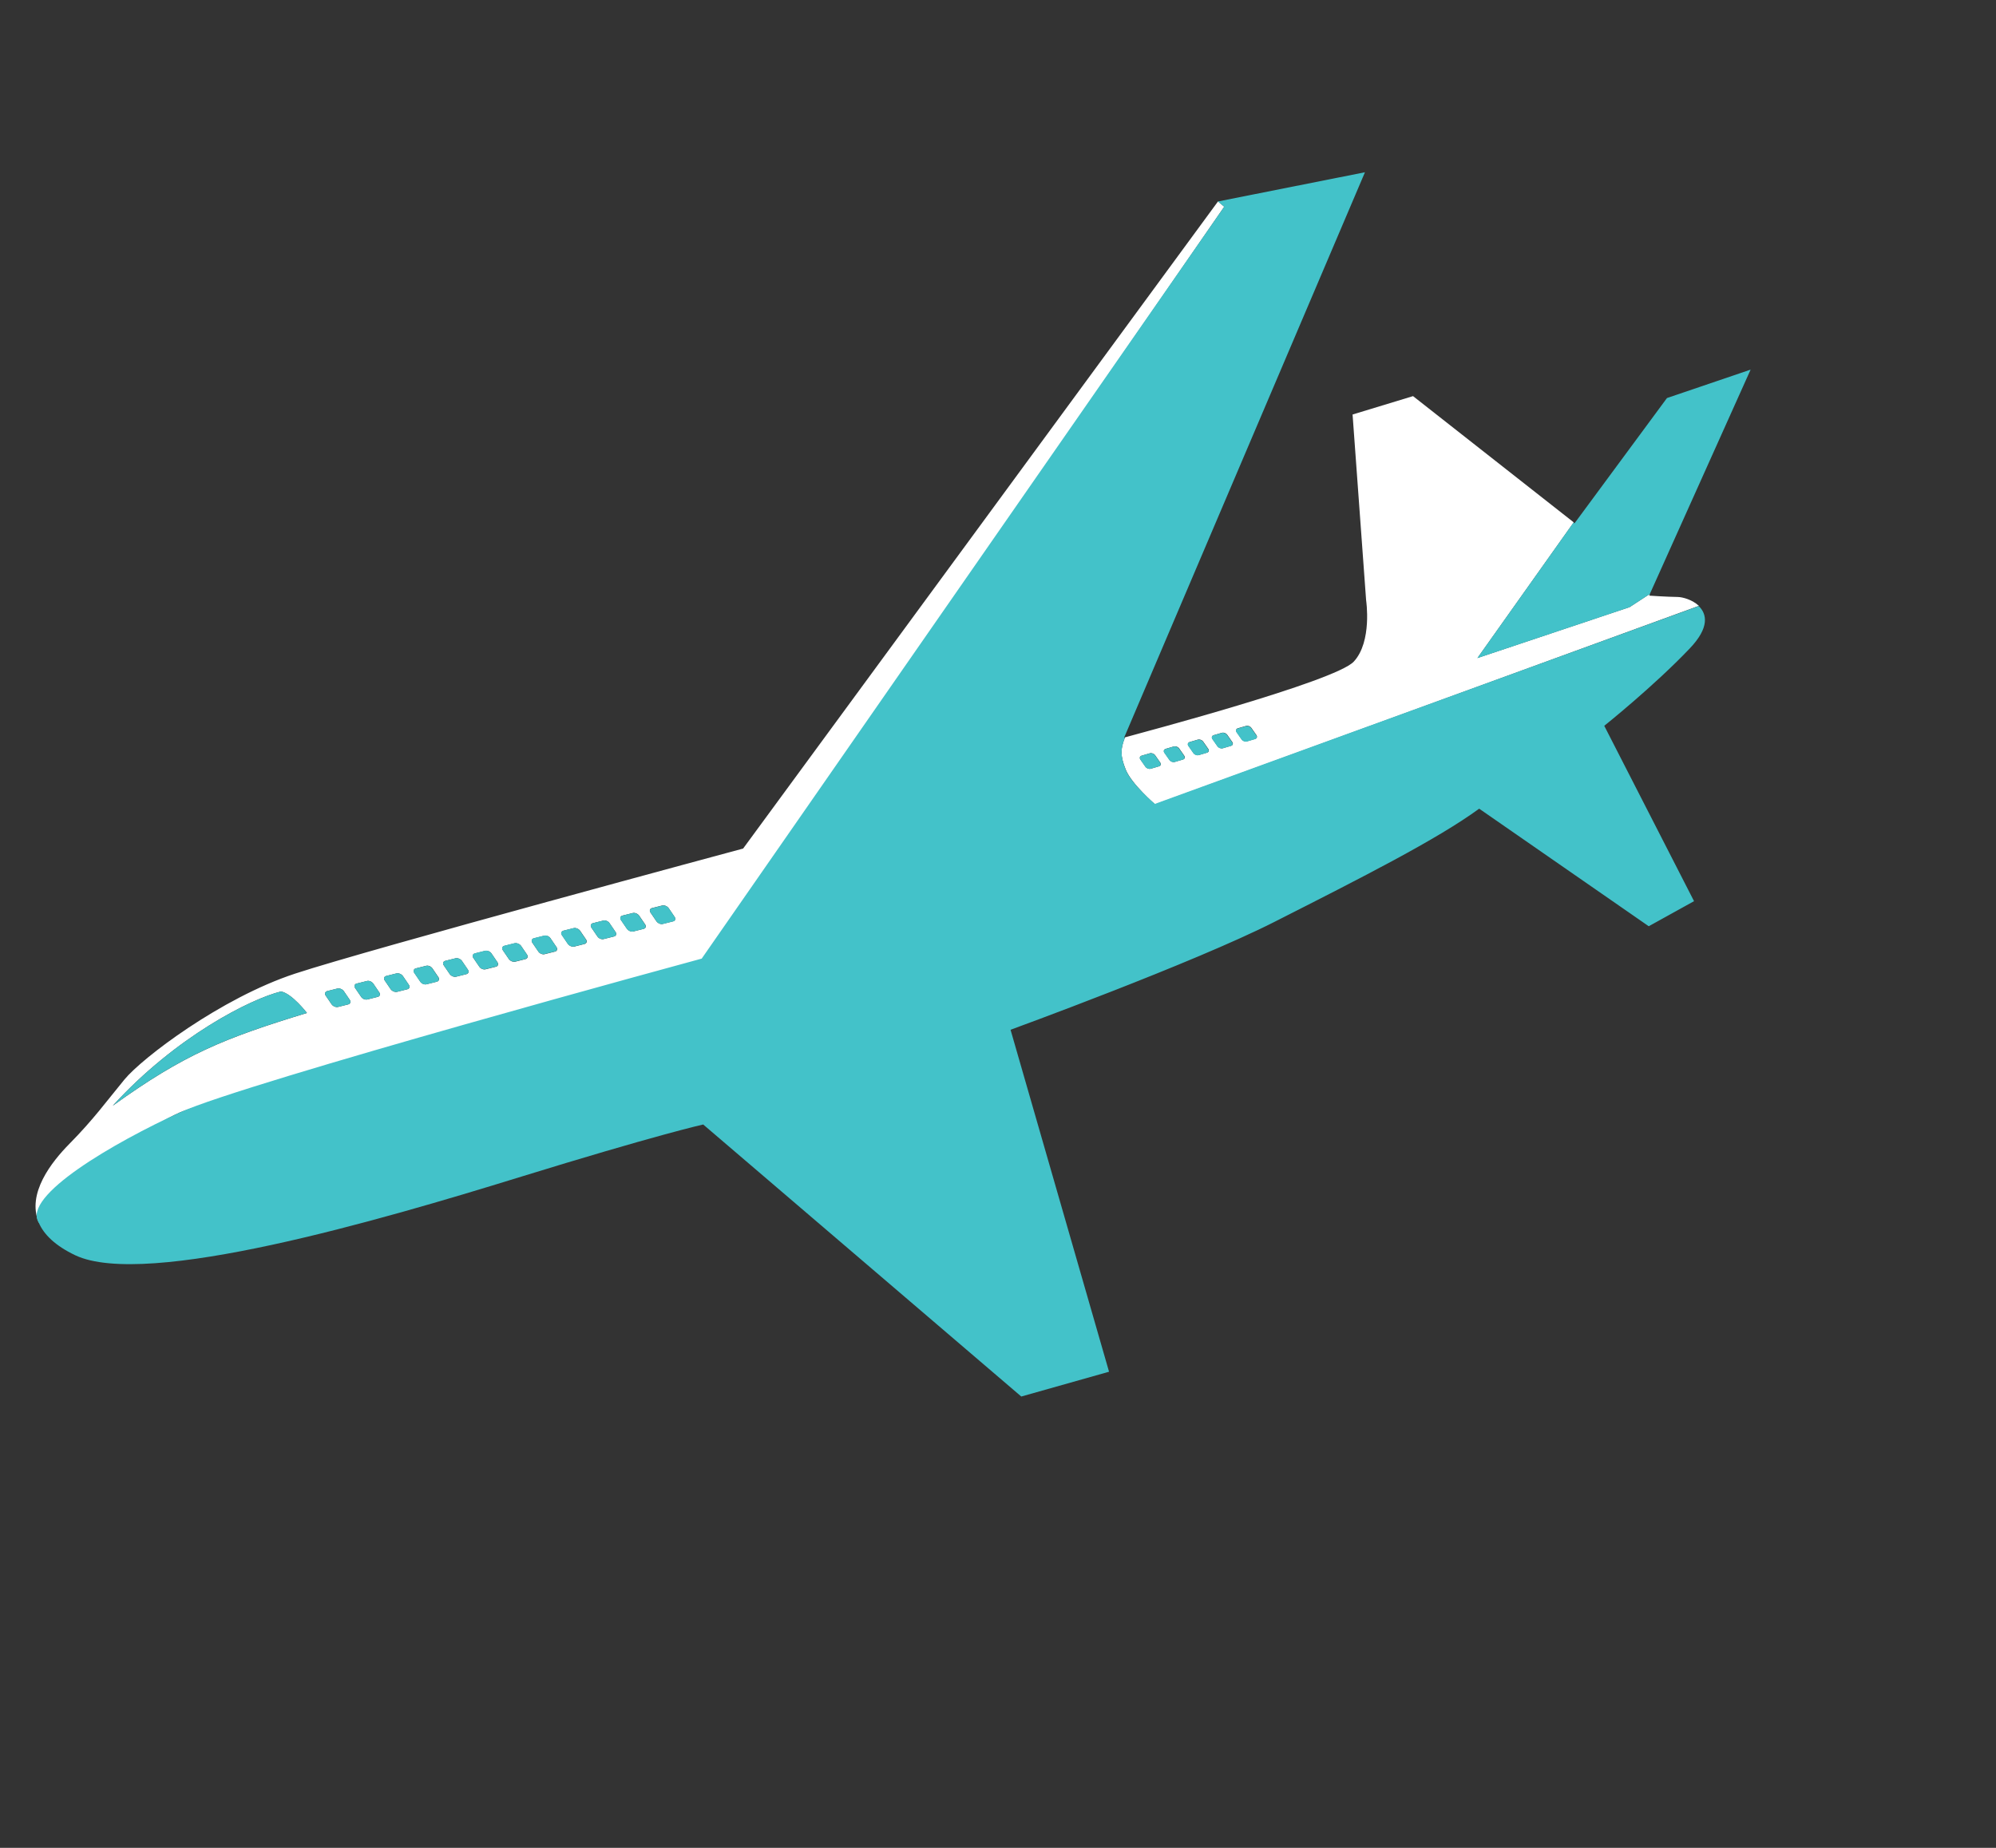<?xml version="1.0" encoding="UTF-8"?> <svg xmlns="http://www.w3.org/2000/svg" width="243" height="225" viewBox="0 0 243 225" fill="none"><rect x="0" y="0" width="243" height="225" fill="#333333" stroke="none"/><path fill-rule="evenodd" clip-rule="evenodd" d="M206.814 73.775L140.625 97.946C140.625 97.946 137.77 95.478 137.057 93.722C136.353 91.979 136.415 91.177 136.963 89.782C138.773 89.282 162.527 82.991 164.809 80.564C167.082 78.125 166.316 73.089 166.316 73.089L164.667 50.472L172.028 48.233L191.591 63.604L179.878 80.118L198.404 73.918L200.616 72.477L200.87 72.35L200.775 72.526C200.775 72.526 202.932 72.674 204.252 72.69C204.83 72.696 206.041 73.018 206.835 73.777L206.814 73.775ZM149.037 25.181L85.123 117.713C85.123 117.713 26.233 133.525 21.929 135.437C18.369 137.022 10.882 141.737 4.737 148.883C3.205 145.34 6.304 141.458 8.428 139.299C11.404 136.289 13.014 134.032 15.149 131.448C17.274 128.851 26.877 121.529 35.931 118.549C44.984 115.569 90.47 103.322 90.47 103.322L148.286 24.525L149.049 25.172L149.037 25.181ZM45.986 121.382C46.254 121.323 46.336 121.058 46.164 120.822L45.444 119.765C45.272 119.529 44.928 119.373 44.658 119.454L43.425 119.763C43.157 119.822 43.075 120.087 43.247 120.323L43.967 121.38C44.127 121.626 44.483 121.772 44.753 121.691L45.986 121.382ZM42.398 122.298C42.656 122.227 42.748 121.974 42.576 121.738L41.856 120.681C41.684 120.445 41.328 120.299 41.069 120.37L39.836 120.679C39.578 120.75 39.486 121.003 39.658 121.239L40.378 122.296C40.55 122.532 40.906 122.678 41.165 122.607L42.398 122.298ZM37.366 123.337C37.366 123.337 35.509 120.929 34.198 120.727C30.523 121.634 21.425 126.193 13.726 134.641C22.398 128.39 27.286 126.418 37.354 123.347L37.366 123.337ZM56.776 118.615C57.044 118.556 57.126 118.291 56.954 118.055L56.234 116.998C56.062 116.761 55.706 116.615 55.447 116.687L54.215 116.996C53.946 117.055 53.864 117.32 54.036 117.556L54.756 118.613C54.928 118.849 55.284 118.995 55.543 118.924L56.776 118.615ZM53.365 118.971L52.645 117.914C52.485 117.668 52.129 117.522 51.859 117.603L50.626 117.912C50.367 117.983 50.276 118.235 50.448 118.472L51.168 119.529C51.328 119.775 51.684 119.921 51.954 119.84L53.187 119.531C53.446 119.46 53.537 119.207 53.365 118.971ZM49.045 118.839C48.873 118.603 48.517 118.457 48.258 118.528L47.025 118.837C46.757 118.897 46.675 119.161 46.847 119.397L47.567 120.455C47.739 120.691 48.095 120.837 48.354 120.765L49.587 120.457C49.855 120.397 49.937 120.133 49.765 119.897L49.045 118.839ZM63.974 116.785C64.233 116.714 64.325 116.461 64.153 116.225L63.433 115.168C63.261 114.932 62.914 114.798 62.646 114.857L61.413 115.166C61.145 115.225 61.063 115.49 61.235 115.726L61.955 116.783C62.127 117.019 62.483 117.166 62.742 117.094L63.974 116.785ZM59.832 116.094C59.672 115.848 59.304 115.711 59.046 115.783L57.813 116.092C57.554 116.163 57.462 116.415 57.635 116.652L58.355 117.709C58.515 117.955 58.871 118.101 59.141 118.02L60.374 117.711C60.642 117.651 60.724 117.387 60.552 117.151L59.832 116.094ZM67.741 115.309L67.021 114.252C66.861 114.006 66.505 113.86 66.235 113.941L65.002 114.25C64.734 114.309 64.652 114.574 64.824 114.81L65.544 115.867C65.704 116.113 66.06 116.259 66.33 116.178L67.563 115.869C67.831 115.81 67.913 115.545 67.741 115.309ZM71.342 114.384L70.622 113.326C70.45 113.09 70.094 112.944 69.835 113.016L68.602 113.324C68.344 113.396 68.252 113.648 68.424 113.884L69.144 114.942C69.316 115.178 69.672 115.324 69.931 115.253L71.164 114.944C71.422 114.872 71.514 114.62 71.342 114.384ZM73.519 114.337L74.752 114.028C75.02 113.968 75.102 113.704 74.93 113.468L74.21 112.41C74.05 112.165 73.694 112.018 73.424 112.1L72.191 112.408C71.923 112.468 71.841 112.732 72.013 112.968L72.733 114.026C72.893 114.272 73.249 114.418 73.519 114.337ZM76.333 113.1C76.505 113.336 76.861 113.482 77.12 113.411L78.353 113.102C78.621 113.043 78.703 112.778 78.531 112.542L77.811 111.485C77.639 111.249 77.283 111.102 77.024 111.174L75.791 111.483C75.523 111.542 75.441 111.807 75.613 112.043L76.333 113.1ZM79.202 111.127L79.922 112.184C80.094 112.42 80.438 112.576 80.708 112.495L81.941 112.186C82.221 112.117 82.291 111.862 82.119 111.626L81.399 110.569C81.227 110.333 80.871 110.187 80.613 110.258L79.38 110.567C79.112 110.626 79.03 110.891 79.202 111.127ZM139.983 91.722L138.992 92.012C138.767 92.076 138.701 92.288 138.844 92.488L139.453 93.359C139.596 93.56 139.879 93.666 140.104 93.602L141.095 93.311C141.32 93.248 141.386 93.036 141.243 92.835L140.635 91.965C140.492 91.764 140.208 91.658 139.983 91.722ZM142.908 90.89L141.917 91.18C141.692 91.245 141.626 91.456 141.769 91.656L142.378 92.527C142.521 92.728 142.804 92.834 143.029 92.77L144.02 92.48C144.245 92.415 144.311 92.204 144.168 92.004L143.559 91.132C143.416 90.932 143.133 90.826 142.908 90.89ZM145.832 90.058L144.842 90.349C144.617 90.412 144.551 90.624 144.694 90.825L145.302 91.695C145.445 91.896 145.729 92.002 145.954 91.938L146.945 91.647C147.17 91.584 147.236 91.372 147.093 91.172L146.484 90.301C146.341 90.1 146.057 89.994 145.832 90.058ZM148.757 89.226L147.766 89.516C147.541 89.581 147.476 89.792 147.619 89.993L148.227 90.864C148.37 91.064 148.654 91.17 148.879 91.106L149.87 90.816C150.095 90.752 150.16 90.54 150.017 90.34L149.409 89.469C149.266 89.268 148.982 89.162 148.757 89.226ZM151.682 88.394L150.703 88.675C150.478 88.739 150.413 88.95 150.556 89.151L151.164 90.022C151.307 90.222 151.591 90.328 151.816 90.264L152.806 89.974C153.031 89.91 153.097 89.698 152.954 89.498L152.346 88.627C152.203 88.427 151.919 88.321 151.694 88.385L151.682 88.394Z" fill="white"></path><path fill-rule="evenodd" clip-rule="evenodd" d="M179.853 80.135L191.566 63.621L191.687 63.721L202.942 48.468L213.127 45.005L200.833 72.377L200.579 72.504L198.367 73.944L179.841 80.145L179.853 80.135ZM41.068 120.368L39.835 120.676C39.577 120.748 39.485 121 39.657 121.236L40.377 122.294C40.549 122.53 40.905 122.676 41.163 122.605L42.397 122.296C42.655 122.224 42.747 121.972 42.575 121.736L41.855 120.678C41.683 120.442 41.327 120.296 41.068 120.368ZM44.657 119.452L43.424 119.76C43.156 119.82 43.074 120.084 43.245 120.32L43.966 121.378C44.126 121.624 44.482 121.77 44.752 121.689L45.985 121.38C46.253 121.32 46.335 121.056 46.163 120.82L45.443 119.762C45.271 119.526 44.927 119.37 44.657 119.452ZM48.257 118.526L47.024 118.835C46.756 118.894 46.674 119.159 46.846 119.395L47.566 120.452C47.738 120.688 48.094 120.834 48.353 120.763L49.586 120.454C49.854 120.395 49.936 120.13 49.764 119.894L49.044 118.837C48.872 118.601 48.516 118.454 48.257 118.526ZM51.846 117.61L50.613 117.919C50.354 117.99 50.263 118.243 50.435 118.479L51.155 119.536C51.315 119.782 51.671 119.928 51.941 119.847L53.174 119.538C53.433 119.467 53.524 119.214 53.352 118.978L52.632 117.921C52.472 117.675 52.116 117.529 51.846 117.61ZM55.446 116.684L54.213 116.993C53.945 117.053 53.863 117.317 54.035 117.553L54.755 118.61C54.927 118.847 55.283 118.993 55.542 118.921L56.775 118.613C57.043 118.553 57.125 118.289 56.953 118.052L56.233 116.995C56.061 116.759 55.705 116.613 55.446 116.684ZM59.035 115.768L57.802 116.077C57.543 116.149 57.452 116.401 57.624 116.637L58.344 117.695C58.504 117.94 58.86 118.087 59.13 118.005L60.363 117.697C60.631 117.637 60.713 117.373 60.541 117.136L59.821 116.079C59.661 115.833 59.293 115.697 59.035 115.768ZM62.635 114.843L61.402 115.152C61.134 115.211 61.052 115.475 61.224 115.712L61.944 116.769C62.116 117.005 62.472 117.151 62.731 117.08L63.964 116.771C64.222 116.7 64.314 116.447 64.142 116.211L63.422 115.154C63.25 114.917 62.904 114.783 62.635 114.843ZM139.97 91.73L138.979 92.02C138.754 92.084 138.688 92.295 138.831 92.496L139.44 93.367C139.583 93.567 139.866 93.673 140.091 93.609L141.082 93.319C141.307 93.255 141.373 93.043 141.23 92.843L140.621 91.972C140.479 91.771 140.195 91.665 139.97 91.73ZM66.224 113.927L64.991 114.236C64.723 114.295 64.641 114.56 64.813 114.796L65.533 115.853C65.693 116.099 66.049 116.245 66.319 116.164L67.552 115.855C67.82 115.796 67.902 115.531 67.73 115.295L67.01 114.238C66.85 113.992 66.494 113.846 66.224 113.927ZM142.883 90.907L141.892 91.197C141.667 91.261 141.601 91.473 141.744 91.673L142.353 92.544C142.495 92.745 142.779 92.851 143.004 92.787L143.995 92.496C144.22 92.432 144.286 92.221 144.143 92.02L143.534 91.149C143.391 90.949 143.108 90.843 142.883 90.907ZM69.812 113.011L68.579 113.32C68.321 113.391 68.229 113.644 68.401 113.88L69.121 114.937C69.293 115.173 69.649 115.319 69.908 115.248L71.141 114.939C71.399 114.868 71.491 114.615 71.319 114.379L70.599 113.322C70.427 113.085 70.071 112.939 69.812 113.011ZM145.807 90.075L144.817 90.365C144.592 90.429 144.526 90.641 144.669 90.841L145.277 91.712C145.42 91.913 145.704 92.019 145.929 91.955L146.92 91.664C147.145 91.6 147.211 91.389 147.068 91.189L146.459 90.317C146.316 90.117 146.032 90.011 145.807 90.075ZM73.423 112.097L72.19 112.406C71.921 112.465 71.839 112.73 72.011 112.966L72.731 114.023C72.892 114.269 73.248 114.415 73.518 114.334L74.751 114.025C75.019 113.966 75.101 113.701 74.929 113.465L74.209 112.408C74.049 112.162 73.693 112.016 73.423 112.097ZM148.732 89.243L147.741 89.533C147.516 89.597 147.451 89.809 147.594 90.009L148.202 90.88C148.345 91.081 148.629 91.187 148.854 91.123L149.845 90.832C150.07 90.769 150.135 90.557 149.992 90.356L149.384 89.486C149.241 89.285 148.957 89.179 148.732 89.243ZM77.011 111.181L75.778 111.49C75.51 111.549 75.428 111.814 75.6 112.05L76.32 113.107C76.492 113.344 76.848 113.49 77.107 113.418L78.34 113.109C78.608 113.05 78.69 112.785 78.518 112.549L77.798 111.492C77.626 111.256 77.27 111.11 77.011 111.181ZM151.667 88.423L150.688 88.704C150.463 88.768 150.397 88.979 150.54 89.18L151.149 90.051C151.292 90.251 151.575 90.357 151.8 90.293L152.791 90.003C153.016 89.939 153.082 89.727 152.939 89.527L152.33 88.656C152.187 88.455 151.904 88.35 151.679 88.413L151.667 88.423ZM80.621 110.267L79.388 110.576C79.12 110.636 79.038 110.9 79.21 111.136L79.93 112.194C80.102 112.43 80.446 112.586 80.717 112.504L81.95 112.196C82.23 112.126 82.3 111.872 82.128 111.636L81.408 110.578C81.236 110.342 80.88 110.196 80.621 110.267ZM13.736 134.629C22.409 128.377 27.297 126.406 37.365 123.335C37.365 123.335 35.508 120.926 34.197 120.725C30.522 121.632 21.424 126.19 13.724 134.638L13.736 134.629ZM85.446 116.696L149.036 25.179L148.273 24.532L166.175 20.974L136.848 89.833C136.848 89.833 136.871 89.814 136.96 89.801C136.423 91.187 136.362 91.988 137.054 93.741C137.757 95.485 140.597 97.886 140.597 97.886L206.81 73.794C207.803 74.749 208.156 76.401 205.718 78.954C201.355 83.545 195.308 88.376 195.308 88.376L206.238 109.729L200.724 112.782L180.08 98.467C174.965 102.205 165.884 106.809 155.11 112.274C145.245 117.277 123.028 125.388 123.028 125.388L135.019 167.026L124.334 170.044L85.608 136.921C85.608 136.921 79.897 138.195 63.148 143.368C46.399 148.541 17.777 156.926 9.161 152.844C6.706 151.673 5.341 150.308 4.724 148.89C2.594 145.635 13.985 139.076 21.916 135.444C29.848 131.813 85.444 116.718 85.444 116.718L85.446 116.696Z" fill="#43C2C9"></path></svg> 